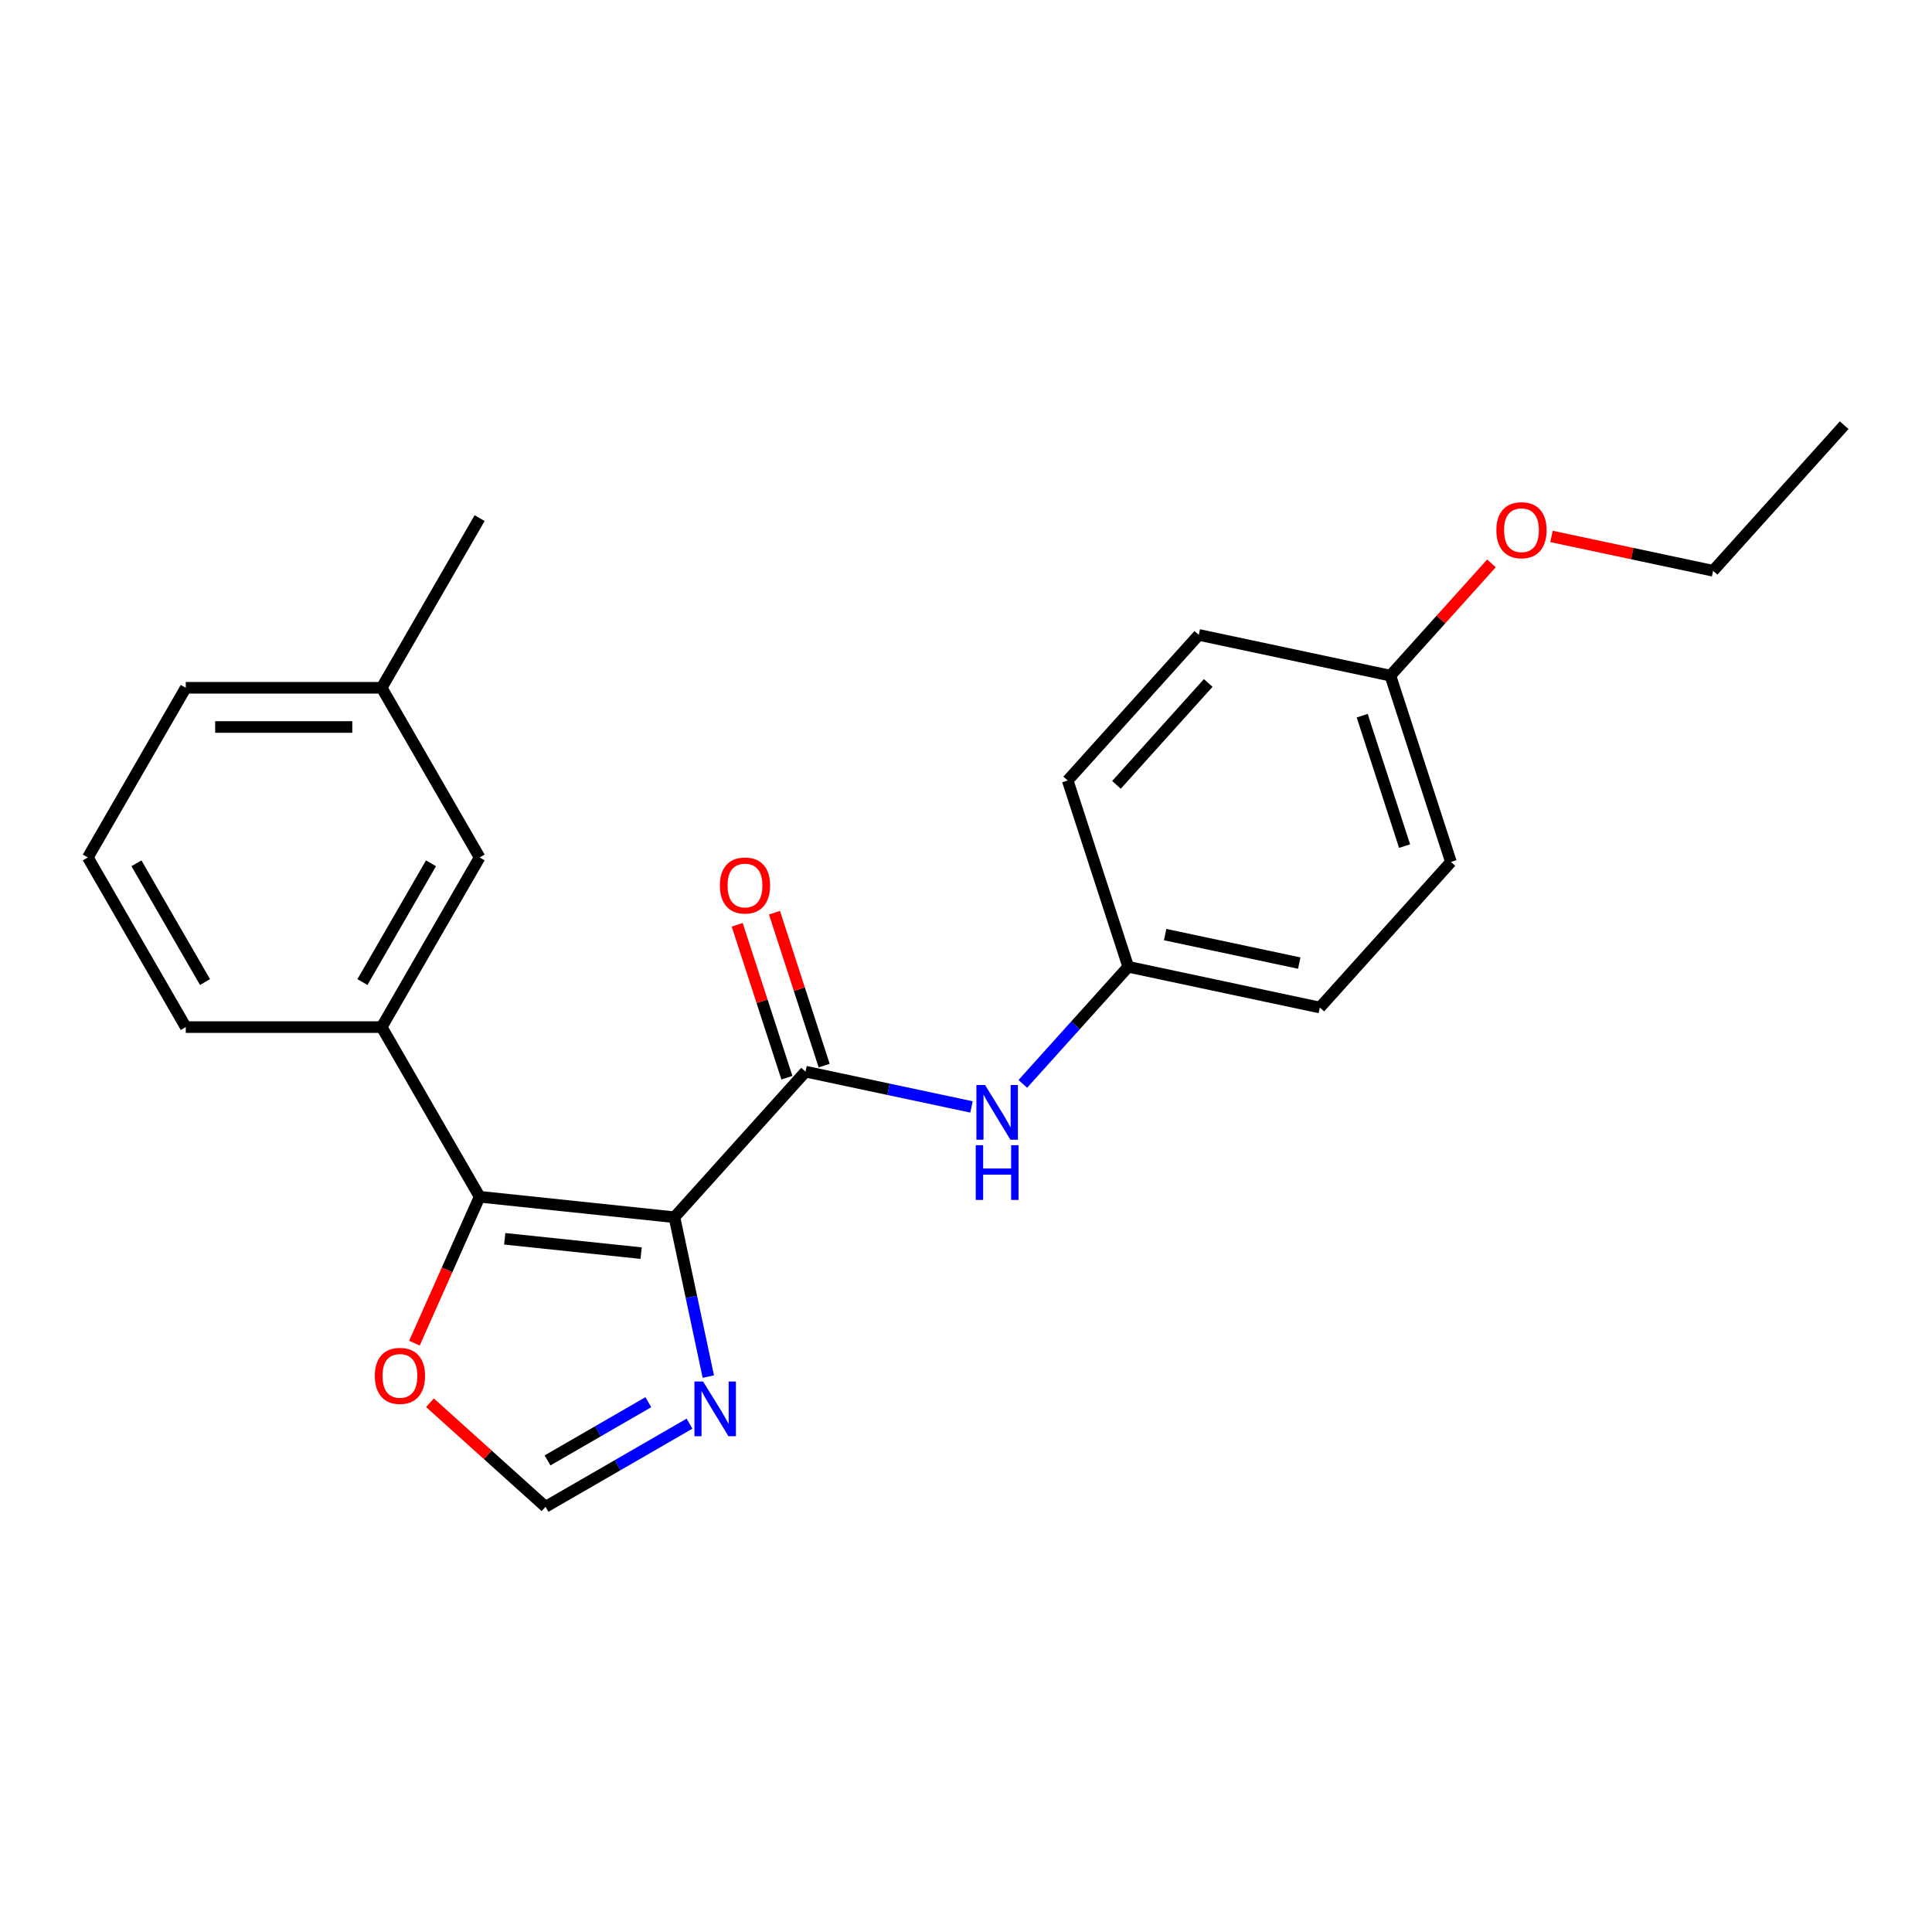 <?xml version='1.0' encoding='iso-8859-1'?>
<svg version='1.1' baseProfile='full'
              xmlns='http://www.w3.org/2000/svg'
                      xmlns:rdkit='http://www.rdkit.org/xml'
                      xmlns:xlink='http://www.w3.org/1999/xlink'
                  xml:space='preserve'
width='1000px' height='1000px' viewBox='0 0 1000 1000'>
<!-- END OF HEADER -->
<rect style='opacity:1.0;fill:#FFFFFF;stroke:none' width='1000' height='1000' x='0' y='0'> </rect>
<path class='bond-0' d='M 349.092,630.037 L 248.25,619.438' style='fill:none;fill-rule:evenodd;stroke:#000000;stroke-width:6px;stroke-linecap:butt;stroke-linejoin:miter;stroke-opacity:1' />
<path class='bond-0' d='M 331.846,648.616 L 261.256,641.197' style='fill:none;fill-rule:evenodd;stroke:#000000;stroke-width:6px;stroke-linecap:butt;stroke-linejoin:miter;stroke-opacity:1' />
<path class='bond-1' d='M 349.092,630.037 L 416.94,554.684' style='fill:none;fill-rule:evenodd;stroke:#000000;stroke-width:6px;stroke-linecap:butt;stroke-linejoin:miter;stroke-opacity:1' />
<path class='bond-2' d='M 349.092,630.037 L 357.859,671.281' style='fill:none;fill-rule:evenodd;stroke:#000000;stroke-width:6px;stroke-linecap:butt;stroke-linejoin:miter;stroke-opacity:1' />
<path class='bond-2' d='M 357.859,671.281 L 366.625,712.524' style='fill:none;fill-rule:evenodd;stroke:#0000FF;stroke-width:6px;stroke-linecap:butt;stroke-linejoin:miter;stroke-opacity:1' />
<path class='bond-3' d='M 248.25,619.438 L 197.551,531.625' style='fill:none;fill-rule:evenodd;stroke:#000000;stroke-width:6px;stroke-linecap:butt;stroke-linejoin:miter;stroke-opacity:1' />
<path class='bond-6' d='M 248.25,619.438 L 231.381,657.327' style='fill:none;fill-rule:evenodd;stroke:#000000;stroke-width:6px;stroke-linecap:butt;stroke-linejoin:miter;stroke-opacity:1' />
<path class='bond-6' d='M 231.381,657.327 L 214.512,695.215' style='fill:none;fill-rule:evenodd;stroke:#FF0000;stroke-width:6px;stroke-linecap:butt;stroke-linejoin:miter;stroke-opacity:1' />
<path class='bond-4' d='M 416.94,554.684 L 459.894,563.814' style='fill:none;fill-rule:evenodd;stroke:#000000;stroke-width:6px;stroke-linecap:butt;stroke-linejoin:miter;stroke-opacity:1' />
<path class='bond-4' d='M 459.894,563.814 L 502.847,572.944' style='fill:none;fill-rule:evenodd;stroke:#0000FF;stroke-width:6px;stroke-linecap:butt;stroke-linejoin:miter;stroke-opacity:1' />
<path class='bond-7' d='M 426.584,551.551 L 413.727,511.981' style='fill:none;fill-rule:evenodd;stroke:#000000;stroke-width:6px;stroke-linecap:butt;stroke-linejoin:miter;stroke-opacity:1' />
<path class='bond-7' d='M 413.727,511.981 L 400.87,472.411' style='fill:none;fill-rule:evenodd;stroke:#FF0000;stroke-width:6px;stroke-linecap:butt;stroke-linejoin:miter;stroke-opacity:1' />
<path class='bond-7' d='M 407.297,557.818 L 394.44,518.248' style='fill:none;fill-rule:evenodd;stroke:#000000;stroke-width:6px;stroke-linecap:butt;stroke-linejoin:miter;stroke-opacity:1' />
<path class='bond-7' d='M 394.44,518.248 L 381.583,478.678' style='fill:none;fill-rule:evenodd;stroke:#FF0000;stroke-width:6px;stroke-linecap:butt;stroke-linejoin:miter;stroke-opacity:1' />
<path class='bond-5' d='M 356.899,736.883 L 319.63,758.401' style='fill:none;fill-rule:evenodd;stroke:#0000FF;stroke-width:6px;stroke-linecap:butt;stroke-linejoin:miter;stroke-opacity:1' />
<path class='bond-5' d='M 319.63,758.401 L 282.361,779.918' style='fill:none;fill-rule:evenodd;stroke:#000000;stroke-width:6px;stroke-linecap:butt;stroke-linejoin:miter;stroke-opacity:1' />
<path class='bond-5' d='M 335.578,725.776 L 309.49,740.838' style='fill:none;fill-rule:evenodd;stroke:#0000FF;stroke-width:6px;stroke-linecap:butt;stroke-linejoin:miter;stroke-opacity:1' />
<path class='bond-5' d='M 309.49,740.838 L 283.402,755.9' style='fill:none;fill-rule:evenodd;stroke:#000000;stroke-width:6px;stroke-linecap:butt;stroke-linejoin:miter;stroke-opacity:1' />
<path class='bond-8' d='M 197.551,531.625 L 248.25,443.812' style='fill:none;fill-rule:evenodd;stroke:#000000;stroke-width:6px;stroke-linecap:butt;stroke-linejoin:miter;stroke-opacity:1' />
<path class='bond-8' d='M 187.593,508.314 L 223.082,446.845' style='fill:none;fill-rule:evenodd;stroke:#000000;stroke-width:6px;stroke-linecap:butt;stroke-linejoin:miter;stroke-opacity:1' />
<path class='bond-16' d='M 197.551,531.625 L 96.153,531.625' style='fill:none;fill-rule:evenodd;stroke:#000000;stroke-width:6px;stroke-linecap:butt;stroke-linejoin:miter;stroke-opacity:1' />
<path class='bond-9' d='M 529.397,561.023 L 556.684,530.718' style='fill:none;fill-rule:evenodd;stroke:#0000FF;stroke-width:6px;stroke-linecap:butt;stroke-linejoin:miter;stroke-opacity:1' />
<path class='bond-9' d='M 556.684,530.718 L 583.97,500.413' style='fill:none;fill-rule:evenodd;stroke:#000000;stroke-width:6px;stroke-linecap:butt;stroke-linejoin:miter;stroke-opacity:1' />
<path class='bond-23' d='M 282.361,779.918 L 252.452,752.988' style='fill:none;fill-rule:evenodd;stroke:#000000;stroke-width:6px;stroke-linecap:butt;stroke-linejoin:miter;stroke-opacity:1' />
<path class='bond-23' d='M 252.452,752.988 L 222.543,726.057' style='fill:none;fill-rule:evenodd;stroke:#FF0000;stroke-width:6px;stroke-linecap:butt;stroke-linejoin:miter;stroke-opacity:1' />
<path class='bond-11' d='M 248.25,443.812 L 197.551,356' style='fill:none;fill-rule:evenodd;stroke:#000000;stroke-width:6px;stroke-linecap:butt;stroke-linejoin:miter;stroke-opacity:1' />
<path class='bond-12' d='M 583.97,500.413 L 552.637,403.978' style='fill:none;fill-rule:evenodd;stroke:#000000;stroke-width:6px;stroke-linecap:butt;stroke-linejoin:miter;stroke-opacity:1' />
<path class='bond-13' d='M 583.97,500.413 L 683.152,521.495' style='fill:none;fill-rule:evenodd;stroke:#000000;stroke-width:6px;stroke-linecap:butt;stroke-linejoin:miter;stroke-opacity:1' />
<path class='bond-13' d='M 603.064,483.739 L 672.491,498.496' style='fill:none;fill-rule:evenodd;stroke:#000000;stroke-width:6px;stroke-linecap:butt;stroke-linejoin:miter;stroke-opacity:1' />
<path class='bond-10' d='M 719.667,349.707 L 751.001,446.141' style='fill:none;fill-rule:evenodd;stroke:#000000;stroke-width:6px;stroke-linecap:butt;stroke-linejoin:miter;stroke-opacity:1' />
<path class='bond-10' d='M 705.08,370.438 L 727.014,437.943' style='fill:none;fill-rule:evenodd;stroke:#000000;stroke-width:6px;stroke-linecap:butt;stroke-linejoin:miter;stroke-opacity:1' />
<path class='bond-17' d='M 719.667,349.707 L 745.824,320.657' style='fill:none;fill-rule:evenodd;stroke:#000000;stroke-width:6px;stroke-linecap:butt;stroke-linejoin:miter;stroke-opacity:1' />
<path class='bond-17' d='M 745.824,320.657 L 771.98,291.607' style='fill:none;fill-rule:evenodd;stroke:#FF0000;stroke-width:6px;stroke-linecap:butt;stroke-linejoin:miter;stroke-opacity:1' />
<path class='bond-24' d='M 719.667,349.707 L 620.485,328.625' style='fill:none;fill-rule:evenodd;stroke:#000000;stroke-width:6px;stroke-linecap:butt;stroke-linejoin:miter;stroke-opacity:1' />
<path class='bond-21' d='M 197.551,356 L 248.25,268.187' style='fill:none;fill-rule:evenodd;stroke:#000000;stroke-width:6px;stroke-linecap:butt;stroke-linejoin:miter;stroke-opacity:1' />
<path class='bond-25' d='M 197.551,356 L 96.153,356' style='fill:none;fill-rule:evenodd;stroke:#000000;stroke-width:6px;stroke-linecap:butt;stroke-linejoin:miter;stroke-opacity:1' />
<path class='bond-25' d='M 182.341,376.279 L 111.363,376.279' style='fill:none;fill-rule:evenodd;stroke:#000000;stroke-width:6px;stroke-linecap:butt;stroke-linejoin:miter;stroke-opacity:1' />
<path class='bond-15' d='M 552.637,403.978 L 620.485,328.625' style='fill:none;fill-rule:evenodd;stroke:#000000;stroke-width:6px;stroke-linecap:butt;stroke-linejoin:miter;stroke-opacity:1' />
<path class='bond-15' d='M 577.885,406.245 L 625.379,353.497' style='fill:none;fill-rule:evenodd;stroke:#000000;stroke-width:6px;stroke-linecap:butt;stroke-linejoin:miter;stroke-opacity:1' />
<path class='bond-14' d='M 683.152,521.495 L 751.001,446.141' style='fill:none;fill-rule:evenodd;stroke:#000000;stroke-width:6px;stroke-linecap:butt;stroke-linejoin:miter;stroke-opacity:1' />
<path class='bond-18' d='M 96.153,531.625 L 45.455,443.812' style='fill:none;fill-rule:evenodd;stroke:#000000;stroke-width:6px;stroke-linecap:butt;stroke-linejoin:miter;stroke-opacity:1' />
<path class='bond-18' d='M 106.111,508.314 L 70.622,446.845' style='fill:none;fill-rule:evenodd;stroke:#000000;stroke-width:6px;stroke-linecap:butt;stroke-linejoin:miter;stroke-opacity:1' />
<path class='bond-20' d='M 803.05,277.655 L 844.874,286.545' style='fill:none;fill-rule:evenodd;stroke:#FF0000;stroke-width:6px;stroke-linecap:butt;stroke-linejoin:miter;stroke-opacity:1' />
<path class='bond-20' d='M 844.874,286.545 L 886.697,295.435' style='fill:none;fill-rule:evenodd;stroke:#000000;stroke-width:6px;stroke-linecap:butt;stroke-linejoin:miter;stroke-opacity:1' />
<path class='bond-19' d='M 45.455,443.812 L 96.153,356' style='fill:none;fill-rule:evenodd;stroke:#000000;stroke-width:6px;stroke-linecap:butt;stroke-linejoin:miter;stroke-opacity:1' />
<path class='bond-22' d='M 886.697,295.435 L 954.545,220.082' style='fill:none;fill-rule:evenodd;stroke:#000000;stroke-width:6px;stroke-linecap:butt;stroke-linejoin:miter;stroke-opacity:1' />
<path  class='atom-3' d='M 363.914 715.059
L 373.194 730.059
Q 374.114 731.539, 375.594 734.219
Q 377.074 736.899, 377.154 737.059
L 377.154 715.059
L 380.914 715.059
L 380.914 743.379
L 377.034 743.379
L 367.074 726.979
Q 365.914 725.059, 364.674 722.859
Q 363.474 720.659, 363.114 719.979
L 363.114 743.379
L 359.434 743.379
L 359.434 715.059
L 363.914 715.059
' fill='#0000FF'/>
<path  class='atom-5' d='M 509.862 561.606
L 519.142 576.606
Q 520.062 578.086, 521.542 580.766
Q 523.022 583.446, 523.102 583.606
L 523.102 561.606
L 526.862 561.606
L 526.862 589.926
L 522.982 589.926
L 513.022 573.526
Q 511.862 571.606, 510.622 569.406
Q 509.422 567.206, 509.062 566.526
L 509.062 589.926
L 505.382 589.926
L 505.382 561.606
L 509.862 561.606
' fill='#0000FF'/>
<path  class='atom-5' d='M 505.042 592.758
L 508.882 592.758
L 508.882 604.798
L 523.362 604.798
L 523.362 592.758
L 527.202 592.758
L 527.202 621.078
L 523.362 621.078
L 523.362 607.998
L 508.882 607.998
L 508.882 621.078
L 505.042 621.078
L 505.042 592.758
' fill='#0000FF'/>
<path  class='atom-7' d='M 194.008 712.15
Q 194.008 705.35, 197.368 701.55
Q 200.728 697.75, 207.008 697.75
Q 213.288 697.75, 216.648 701.55
Q 220.008 705.35, 220.008 712.15
Q 220.008 719.03, 216.608 722.95
Q 213.208 726.83, 207.008 726.83
Q 200.768 726.83, 197.368 722.95
Q 194.008 719.07, 194.008 712.15
M 207.008 723.63
Q 211.328 723.63, 213.648 720.75
Q 216.008 717.83, 216.008 712.15
Q 216.008 706.59, 213.648 703.79
Q 211.328 700.95, 207.008 700.95
Q 202.688 700.95, 200.328 703.75
Q 198.008 706.55, 198.008 712.15
Q 198.008 717.87, 200.328 720.75
Q 202.688 723.63, 207.008 723.63
' fill='#FF0000'/>
<path  class='atom-8' d='M 372.607 458.329
Q 372.607 451.529, 375.967 447.729
Q 379.327 443.929, 385.607 443.929
Q 391.887 443.929, 395.247 447.729
Q 398.607 451.529, 398.607 458.329
Q 398.607 465.209, 395.207 469.129
Q 391.807 473.009, 385.607 473.009
Q 379.367 473.009, 375.967 469.129
Q 372.607 465.249, 372.607 458.329
M 385.607 469.809
Q 389.927 469.809, 392.247 466.929
Q 394.607 464.009, 394.607 458.329
Q 394.607 452.769, 392.247 449.969
Q 389.927 447.129, 385.607 447.129
Q 381.287 447.129, 378.927 449.929
Q 376.607 452.729, 376.607 458.329
Q 376.607 464.049, 378.927 466.929
Q 381.287 469.809, 385.607 469.809
' fill='#FF0000'/>
<path  class='atom-18' d='M 774.515 274.433
Q 774.515 267.633, 777.875 263.833
Q 781.235 260.033, 787.515 260.033
Q 793.795 260.033, 797.155 263.833
Q 800.515 267.633, 800.515 274.433
Q 800.515 281.313, 797.115 285.233
Q 793.715 289.113, 787.515 289.113
Q 781.275 289.113, 777.875 285.233
Q 774.515 281.353, 774.515 274.433
M 787.515 285.913
Q 791.835 285.913, 794.155 283.033
Q 796.515 280.113, 796.515 274.433
Q 796.515 268.873, 794.155 266.073
Q 791.835 263.233, 787.515 263.233
Q 783.195 263.233, 780.835 266.033
Q 778.515 268.833, 778.515 274.433
Q 778.515 280.153, 780.835 283.033
Q 783.195 285.913, 787.515 285.913
' fill='#FF0000'/>
</svg>

